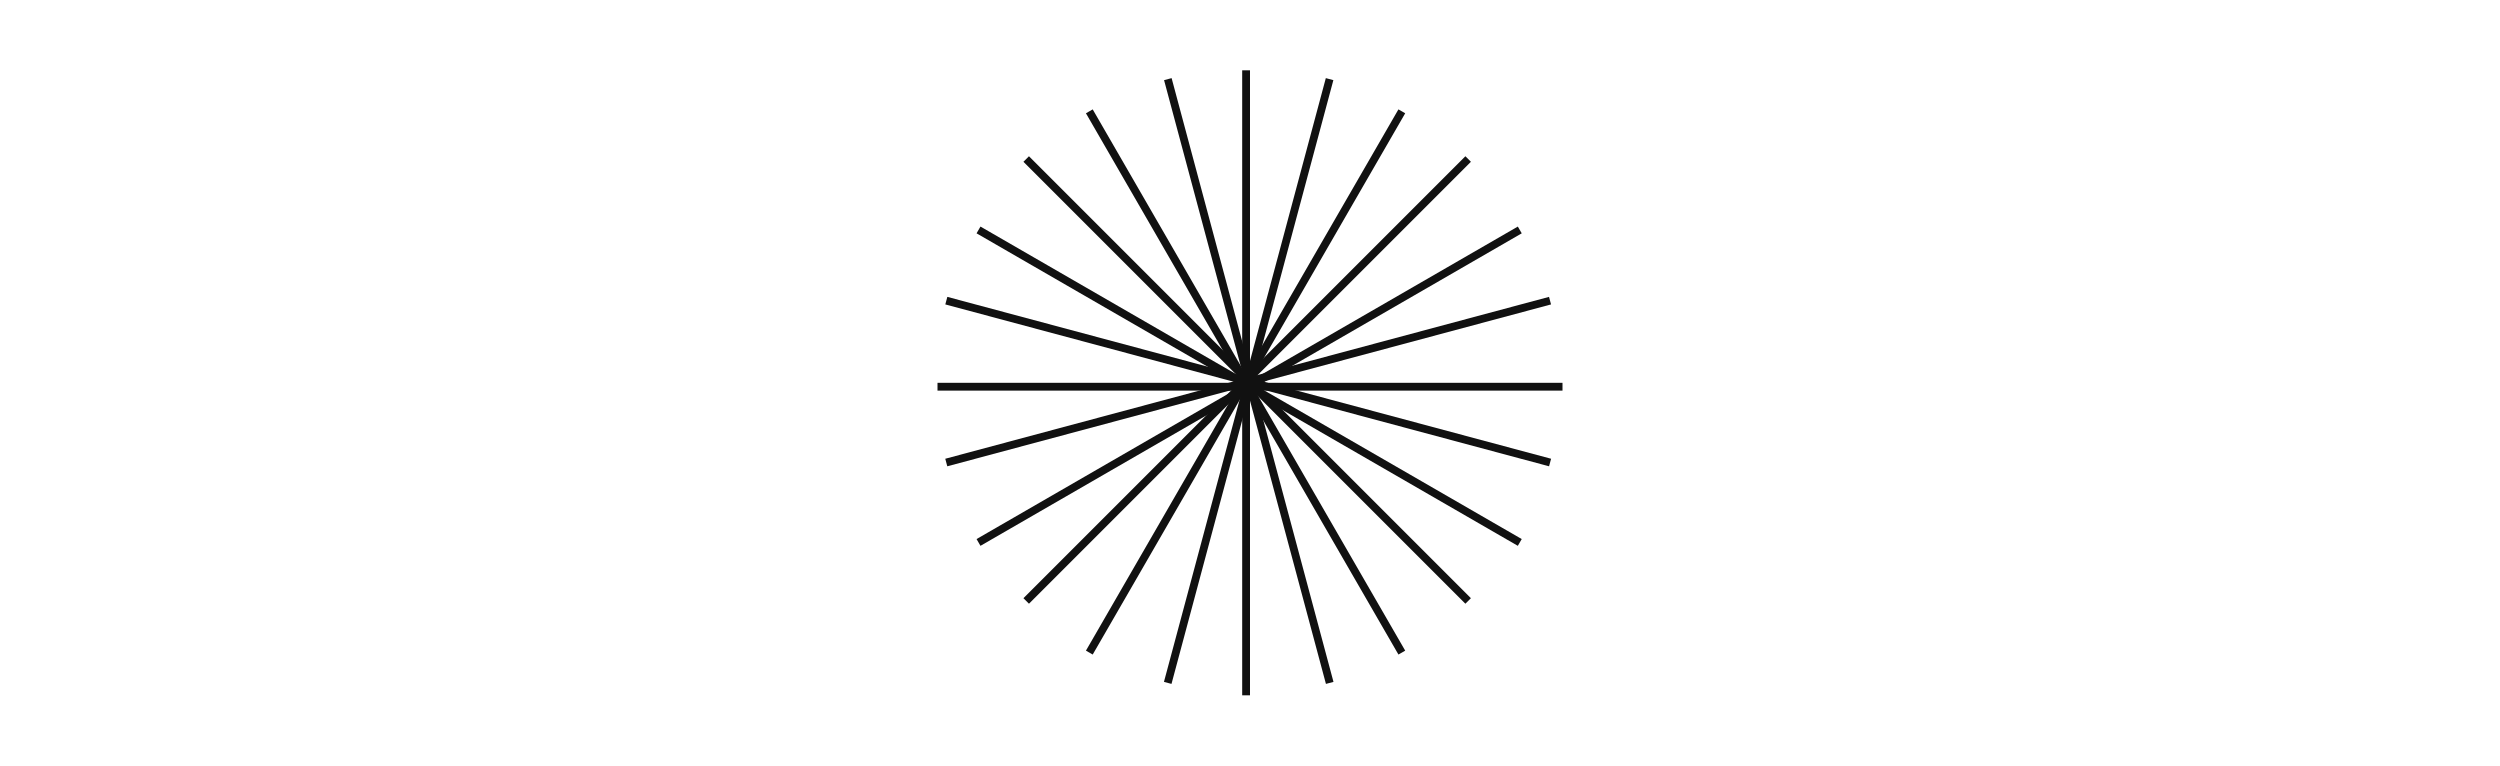 <svg xmlns="http://www.w3.org/2000/svg" width="320" height="98" viewBox="0 0 320 98">
  <g id="ic" transform="translate(122 -4969.476)">
    <rect id="사각형_24" data-name="사각형 24" width="320" height="98" transform="translate(-122 4969.476)" fill="none"/>
    <g id="그룹_469" data-name="그룹 469" transform="translate(6 -70.524)">
      <rect id="사각형_25" data-name="사각형 25" width="80" height="1" transform="translate(-8 5089)" fill="#111"/>
      <rect id="사각형_26" data-name="사각형 26" width="80" height="1" transform="matrix(0.966, 0.259, -0.259, 0.966, -6.741, 5078)" fill="#111"/>
      <rect id="사각형_27" data-name="사각형 27" width="80" height="1" transform="translate(-2.5 5069) rotate(30)" fill="#111"/>
      <rect id="사각형_28" data-name="사각형 28" width="80" height="1" transform="translate(3.707 5060) rotate(45)" fill="#111"/>
      <rect id="사각형_29" data-name="사각형 29" width="80" height="1" transform="translate(11.866 5054) rotate(60)" fill="#111"/>
      <rect id="사각형_30" data-name="사각형 30" width="80" height="1" transform="matrix(0.259, 0.966, -0.966, 0.259, 21.966, 5050)" fill="#111"/>
      <rect id="사각형_31" data-name="사각형 31" width="80" height="1" transform="translate(32 5049) rotate(90)" fill="#111"/>
      <rect id="사각형_32" data-name="사각형 32" width="80" height="1" transform="matrix(-0.259, 0.966, -0.966, -0.259, 42.671, 5050.259)" fill="#111"/>
      <rect id="사각형_33" data-name="사각형 33" width="80" height="1" transform="translate(51.866 5054.5) rotate(120)" fill="#111"/>
      <rect id="사각형_34" data-name="사각형 34" width="80" height="1" transform="translate(60.276 5060.707) rotate(135)" fill="#111"/>
      <rect id="사각형_35" data-name="사각형 35" width="80" height="1" transform="translate(66.782 5069.866) rotate(150)" fill="#111"/>
      <rect id="사각형_36" data-name="사각형 36" width="80" height="1" transform="matrix(-0.966, 0.259, -0.259, -0.966, 70.533, 5078.966)" fill="#111"/>
    </g>
  </g>
</svg>